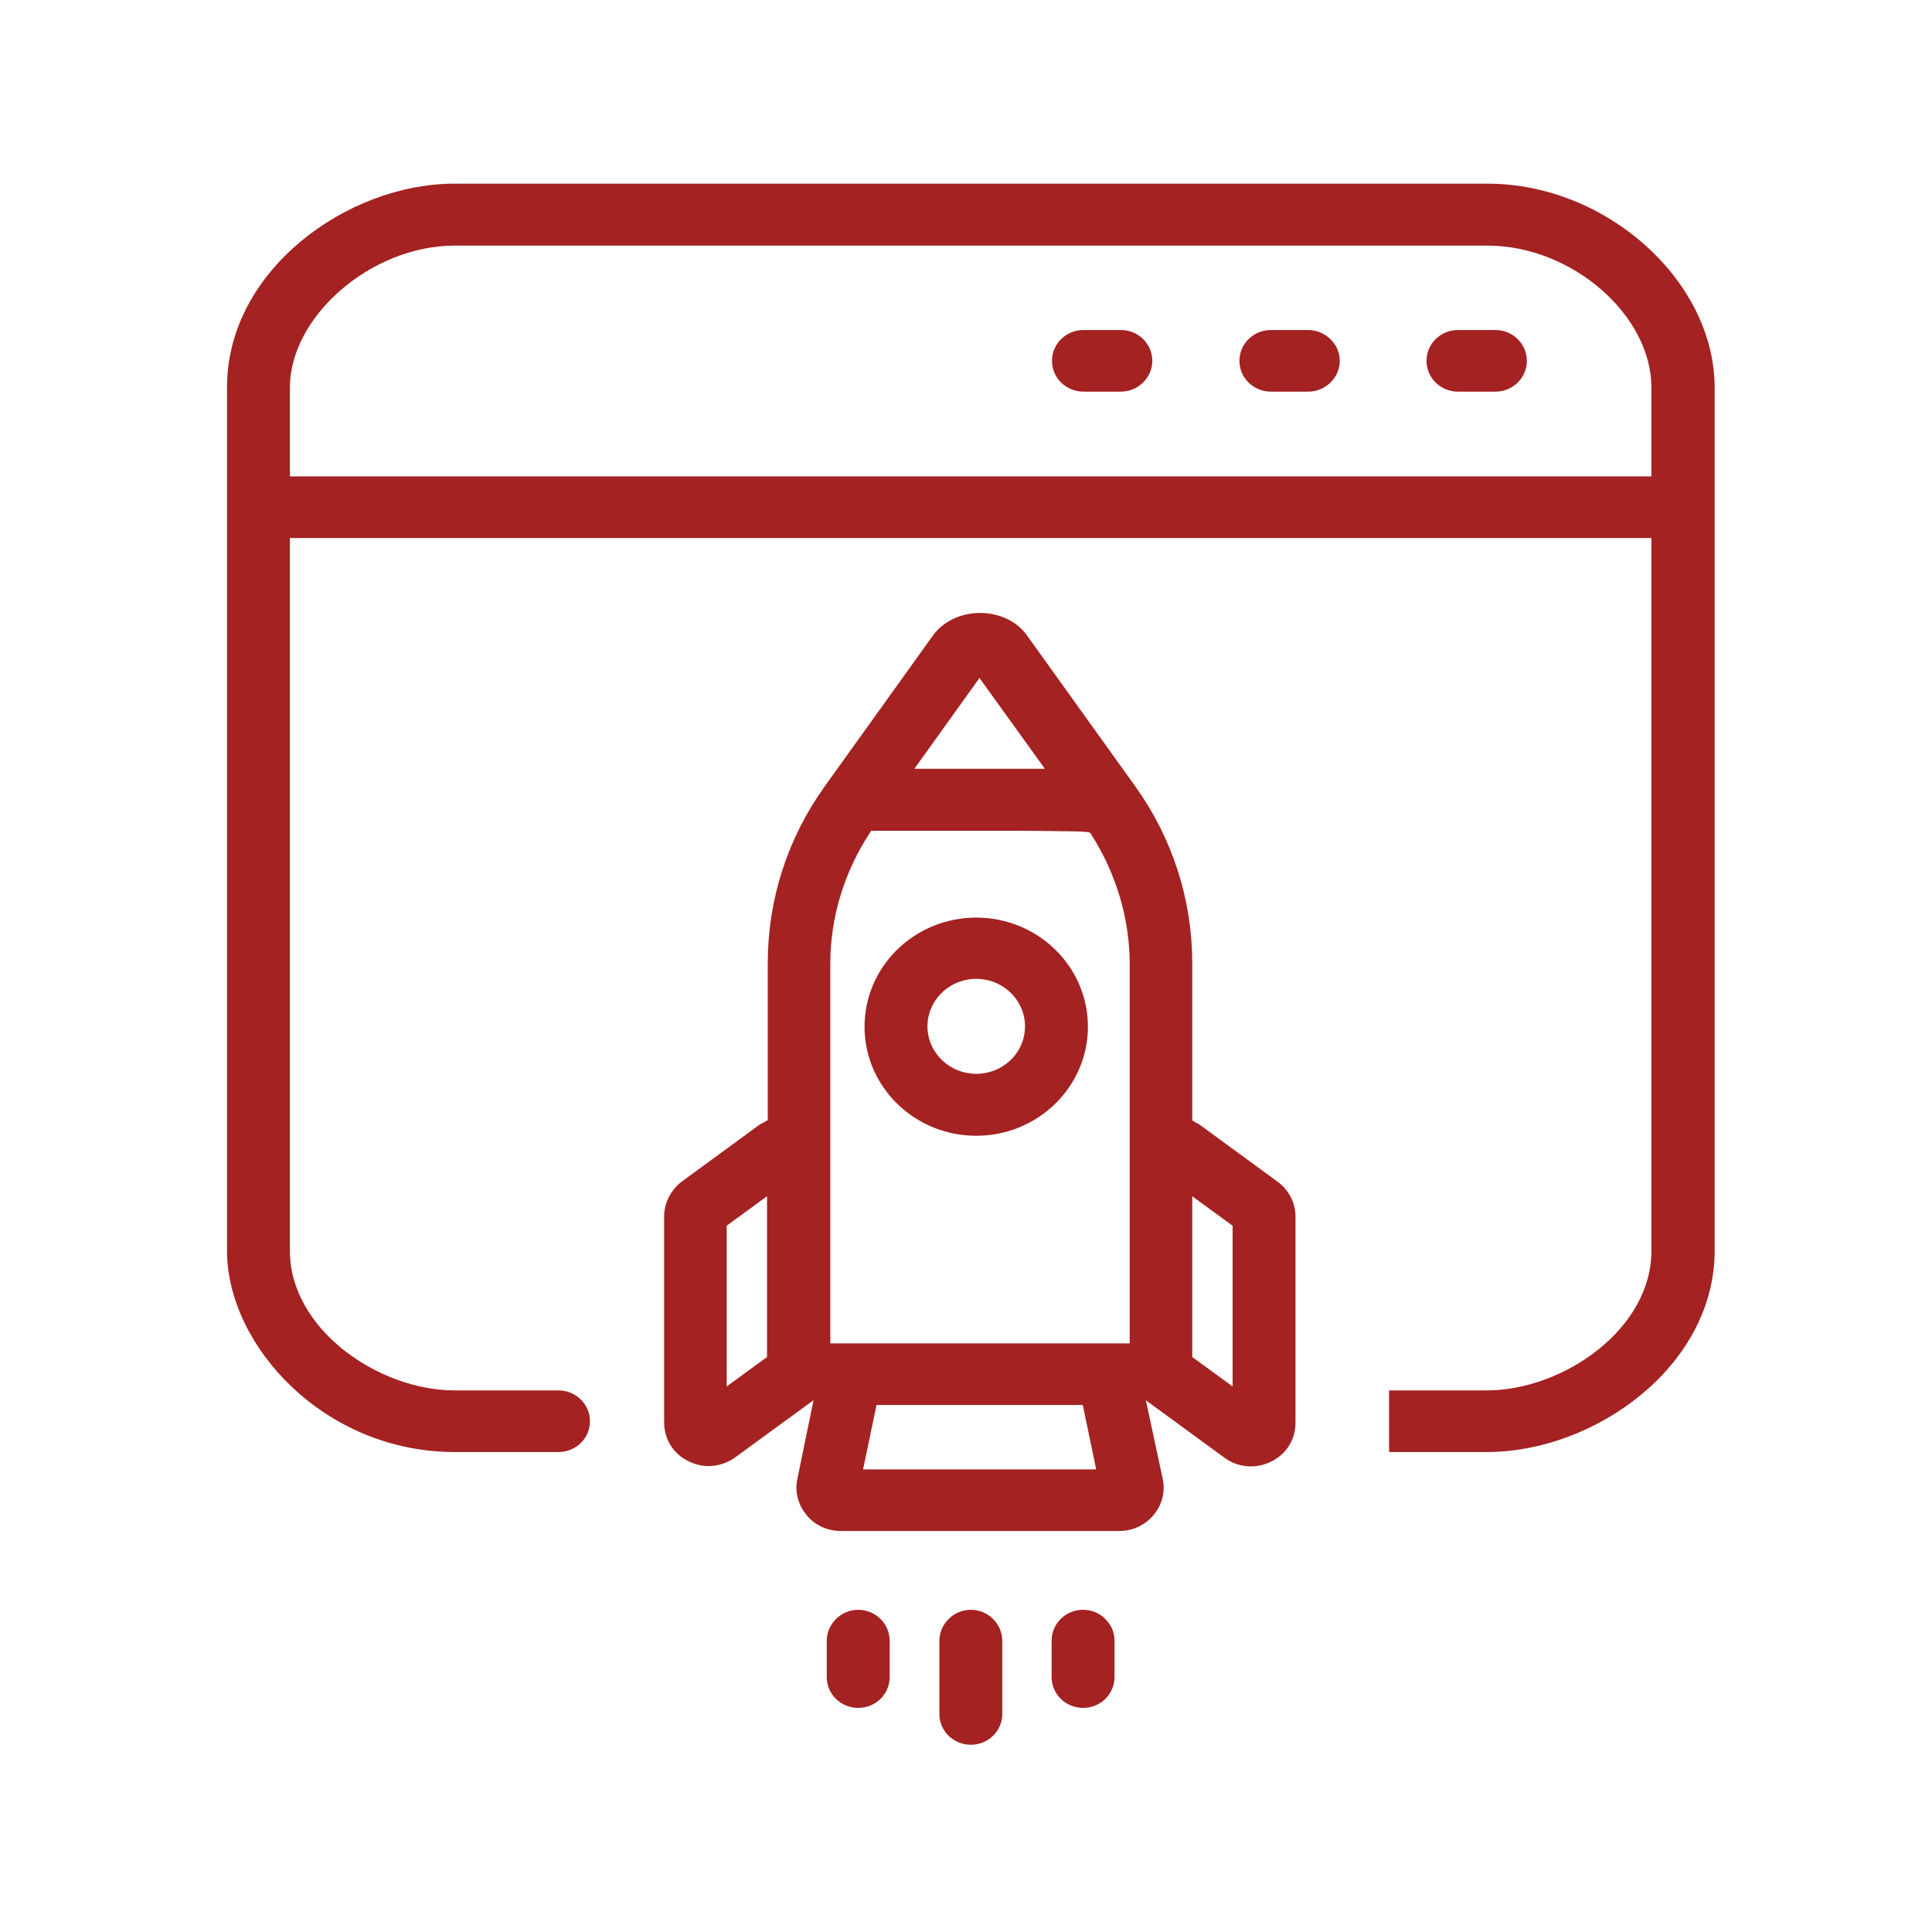 <svg width="200" height="200" viewBox="0 0 200 200" fill="none" xmlns="http://www.w3.org/2000/svg">
<mask id="path-1-outside-1_11146_35873" maskUnits="userSpaceOnUse" x="23" y="18.512" width="155" height="163" fill="black">
<rect fill="white" x="23" y="18.512" width="155" height="163"/>
<path d="M153.983 19.512H47.054C36.179 19.512 24 28.305 24 40.078V129.464C24 139.057 33.87 149.813 47.054 149.813H57.818C59.345 149.813 60.574 148.614 60.574 147.124C60.574 145.67 59.382 144.471 57.892 144.435H47.054C38.935 144.435 29.512 137.894 29.512 129.501V55.194H171.451V129.501C171.451 137.931 162.028 144.435 153.908 144.435H144.299V149.813H153.946C164.821 149.813 177 141.128 177 129.464V40.078C176.963 29.322 166.013 19.512 153.983 19.512ZM171.451 49.816H29.512V40.114C29.512 32.447 38.19 24.926 47.054 24.926H153.983C162.959 24.926 171.451 32.302 171.451 40.114V49.816Z"/>
<path d="M118.787 37.353C118.787 35.863 117.558 34.664 116.031 34.664H112.158C110.63 34.664 109.401 35.863 109.401 37.353C109.401 38.843 110.63 40.042 112.158 40.042H116.031C117.521 40.042 118.787 38.843 118.787 37.353Z"/>
<path d="M138.191 37.353C138.191 36.626 137.893 35.972 137.372 35.463C136.851 34.955 136.143 34.664 135.435 34.664H131.562C130.035 34.664 128.806 35.863 128.806 37.353C128.806 38.843 130.035 40.042 131.562 40.042H135.435C136.925 40.042 138.191 38.843 138.191 37.353Z"/>
<path d="M154.802 34.664H150.929C149.402 34.664 148.173 35.863 148.173 37.353C148.173 38.843 149.402 40.042 150.929 40.042H154.802C156.329 40.042 157.558 38.843 157.558 37.353C157.558 35.863 156.329 34.664 154.802 34.664Z"/>
<path d="M133.61 147.305V125.94C133.61 124.704 133.014 123.505 131.972 122.742L123.927 116.856C123.889 116.82 123.815 116.783 123.741 116.747C123.666 116.711 123.554 116.674 123.48 116.602L122.921 116.274V99.705C122.921 93.237 120.91 86.988 117.111 81.683L105.9 66.058C104.969 64.75 103.293 63.951 101.468 63.951C99.606 63.951 97.967 64.75 96.999 66.058L85.788 81.683C81.99 86.988 79.978 93.201 79.978 99.705V116.238L79.42 116.565C79.345 116.602 79.234 116.674 79.159 116.711C79.085 116.747 78.973 116.783 78.936 116.82L70.891 122.706C69.885 123.469 69.252 124.668 69.252 125.904V147.269C69.252 148.795 70.109 150.176 71.524 150.83C72.12 151.121 72.716 151.266 73.349 151.266C74.243 151.266 75.099 150.975 75.807 150.467L84.969 143.781L83.032 153.192C82.772 154.391 83.107 155.59 83.889 156.535C84.671 157.48 85.826 157.988 87.055 157.988H115.882C117.111 157.988 118.266 157.443 119.048 156.498C119.83 155.554 120.128 154.355 119.867 153.156L117.856 143.781L127.055 150.503C128.284 151.411 129.96 151.557 131.338 150.866C132.754 150.212 133.61 148.832 133.61 147.305ZM79.904 140.729L74.727 144.508V126.63L79.904 122.851V140.729ZM101.394 69.328L109.141 80.084H93.684L101.394 69.328ZM88.731 152.61L90.332 144.944H112.493L114.094 152.61H88.731ZM85.453 139.566V99.778C85.453 94.945 86.869 90.185 89.587 86.007L89.923 85.498H90.556C90.556 85.498 95.993 85.498 101.468 85.498C104.187 85.498 106.943 85.498 108.992 85.534C113.051 85.571 113.051 85.571 113.387 86.116C116.031 90.258 117.446 95.018 117.446 99.814V139.566H85.453ZM128.098 144.508L122.921 140.729V122.851L128.098 126.63V144.508Z"/>
<path d="M100.5 167.145C99.755 167.145 99.085 167.436 98.563 167.944C98.042 168.453 97.744 169.143 97.744 169.87V177.428C97.744 178.918 98.973 180.117 100.5 180.117C102.027 180.117 103.256 178.918 103.256 177.428V169.87C103.256 168.38 102.027 167.145 100.5 167.145Z"/>
<path d="M88.843 167.145C88.098 167.145 87.427 167.436 86.906 167.944C86.384 168.453 86.086 169.143 86.086 169.834V173.613C86.086 175.102 87.316 176.302 88.843 176.302C90.37 176.302 91.599 175.102 91.599 173.613V169.834C91.599 168.38 90.37 167.145 88.843 167.145Z"/>
<path d="M112.12 167.145C110.593 167.145 109.364 168.344 109.364 169.834V173.613C109.364 175.102 110.593 176.302 112.12 176.302C113.647 176.302 114.876 175.102 114.876 173.613V169.834C114.876 169.107 114.578 168.453 114.057 167.944C113.573 167.436 112.865 167.145 112.12 167.145Z"/>
<path d="M101.059 95.49C94.951 95.49 89.997 100.323 89.997 106.282C89.997 112.241 94.951 117.074 101.059 117.074C107.167 117.074 112.12 112.241 112.12 106.282C112.12 100.323 107.167 95.49 101.059 95.49ZM101.059 111.66C98.005 111.66 95.509 109.225 95.509 106.246C95.509 103.266 98.005 100.832 101.059 100.832C104.113 100.832 106.608 103.266 106.608 106.246C106.608 109.262 104.113 111.66 101.059 111.66Z"/>
</mask>
<path d="M153.983 19.512H47.054C36.179 19.512 24 28.305 24 40.078V129.464C24 139.057 33.87 149.813 47.054 149.813H57.818C59.345 149.813 60.574 148.614 60.574 147.124C60.574 145.67 59.382 144.471 57.892 144.435H47.054C38.935 144.435 29.512 137.894 29.512 129.501V55.194H171.451V129.501C171.451 137.931 162.028 144.435 153.908 144.435H144.299V149.813H153.946C164.821 149.813 177 141.128 177 129.464V40.078C176.963 29.322 166.013 19.512 153.983 19.512ZM171.451 49.816H29.512V40.114C29.512 32.447 38.19 24.926 47.054 24.926H153.983C162.959 24.926 171.451 32.302 171.451 40.114V49.816Z" fill="#A42222"/>
<path d="M118.787 37.353C118.787 35.863 117.558 34.664 116.031 34.664H112.158C110.63 34.664 109.401 35.863 109.401 37.353C109.401 38.843 110.63 40.042 112.158 40.042H116.031C117.521 40.042 118.787 38.843 118.787 37.353Z" fill="#A42222"/>
<path d="M138.191 37.353C138.191 36.626 137.893 35.972 137.372 35.463C136.851 34.955 136.143 34.664 135.435 34.664H131.562C130.035 34.664 128.806 35.863 128.806 37.353C128.806 38.843 130.035 40.042 131.562 40.042H135.435C136.925 40.042 138.191 38.843 138.191 37.353Z" fill="#A42222"/>
<path d="M154.802 34.664H150.929C149.402 34.664 148.173 35.863 148.173 37.353C148.173 38.843 149.402 40.042 150.929 40.042H154.802C156.329 40.042 157.558 38.843 157.558 37.353C157.558 35.863 156.329 34.664 154.802 34.664Z" fill="#A42222"/>
<path d="M133.61 147.305V125.94C133.61 124.704 133.014 123.505 131.972 122.742L123.927 116.856C123.889 116.82 123.815 116.783 123.741 116.747C123.666 116.711 123.554 116.674 123.48 116.602L122.921 116.274V99.705C122.921 93.237 120.91 86.988 117.111 81.683L105.9 66.058C104.969 64.75 103.293 63.951 101.468 63.951C99.606 63.951 97.967 64.75 96.999 66.058L85.788 81.683C81.99 86.988 79.978 93.201 79.978 99.705V116.238L79.42 116.565C79.345 116.602 79.234 116.674 79.159 116.711C79.085 116.747 78.973 116.783 78.936 116.82L70.891 122.706C69.885 123.469 69.252 124.668 69.252 125.904V147.269C69.252 148.795 70.109 150.176 71.524 150.83C72.12 151.121 72.716 151.266 73.349 151.266C74.243 151.266 75.099 150.975 75.807 150.467L84.969 143.781L83.032 153.192C82.772 154.391 83.107 155.59 83.889 156.535C84.671 157.48 85.826 157.988 87.055 157.988H115.882C117.111 157.988 118.266 157.443 119.048 156.498C119.83 155.554 120.128 154.355 119.867 153.156L117.856 143.781L127.055 150.503C128.284 151.411 129.96 151.557 131.338 150.866C132.754 150.212 133.61 148.832 133.61 147.305ZM79.904 140.729L74.727 144.508V126.63L79.904 122.851V140.729ZM101.394 69.328L109.141 80.084H93.684L101.394 69.328ZM88.731 152.61L90.332 144.944H112.493L114.094 152.61H88.731ZM85.453 139.566V99.778C85.453 94.945 86.869 90.185 89.587 86.007L89.923 85.498H90.556C90.556 85.498 95.993 85.498 101.468 85.498C104.187 85.498 106.943 85.498 108.992 85.534C113.051 85.571 113.051 85.571 113.387 86.116C116.031 90.258 117.446 95.018 117.446 99.814V139.566H85.453ZM128.098 144.508L122.921 140.729V122.851L128.098 126.63V144.508Z" fill="#A42222"/>
<path d="M100.5 167.145C99.755 167.145 99.085 167.436 98.563 167.944C98.042 168.453 97.744 169.143 97.744 169.87V177.428C97.744 178.918 98.973 180.117 100.5 180.117C102.027 180.117 103.256 178.918 103.256 177.428V169.87C103.256 168.38 102.027 167.145 100.5 167.145Z" fill="#A42222"/>
<path d="M88.843 167.145C88.098 167.145 87.427 167.436 86.906 167.944C86.384 168.453 86.086 169.143 86.086 169.834V173.613C86.086 175.102 87.316 176.302 88.843 176.302C90.37 176.302 91.599 175.102 91.599 173.613V169.834C91.599 168.38 90.37 167.145 88.843 167.145Z" fill="#A42222"/>
<path d="M112.12 167.145C110.593 167.145 109.364 168.344 109.364 169.834V173.613C109.364 175.102 110.593 176.302 112.12 176.302C113.647 176.302 114.876 175.102 114.876 173.613V169.834C114.876 169.107 114.578 168.453 114.057 167.944C113.573 167.436 112.865 167.145 112.12 167.145Z" fill="#A42222"/>
<path d="M101.059 95.49C94.951 95.49 89.997 100.323 89.997 106.282C89.997 112.241 94.951 117.074 101.059 117.074C107.167 117.074 112.12 112.241 112.12 106.282C112.12 100.323 107.167 95.49 101.059 95.49ZM101.059 111.66C98.005 111.66 95.509 109.225 95.509 106.246C95.509 103.266 98.005 100.832 101.059 100.832C104.113 100.832 106.608 103.266 106.608 106.246C106.608 109.262 104.113 111.66 101.059 111.66Z" fill="#A42222"/>
<path d="M153.983 19.512H47.054C36.179 19.512 24 28.305 24 40.078V129.464C24 139.057 33.87 149.813 47.054 149.813H57.818C59.345 149.813 60.574 148.614 60.574 147.124C60.574 145.67 59.382 144.471 57.892 144.435H47.054C38.935 144.435 29.512 137.894 29.512 129.501V55.194H171.451V129.501C171.451 137.931 162.028 144.435 153.908 144.435H144.299V149.813H153.946C164.821 149.813 177 141.128 177 129.464V40.078C176.963 29.322 166.013 19.512 153.983 19.512ZM171.451 49.816H29.512V40.114C29.512 32.447 38.19 24.926 47.054 24.926H153.983C162.959 24.926 171.451 32.302 171.451 40.114V49.816Z" stroke="#A42222" mask="url(#path-1-outside-1_11146_35873)"/>
<path d="M118.787 37.353C118.787 35.863 117.558 34.664 116.031 34.664H112.158C110.63 34.664 109.401 35.863 109.401 37.353C109.401 38.843 110.63 40.042 112.158 40.042H116.031C117.521 40.042 118.787 38.843 118.787 37.353Z" stroke="#A42222" mask="url(#path-1-outside-1_11146_35873)"/>
<path d="M138.191 37.353C138.191 36.626 137.893 35.972 137.372 35.463C136.851 34.955 136.143 34.664 135.435 34.664H131.562C130.035 34.664 128.806 35.863 128.806 37.353C128.806 38.843 130.035 40.042 131.562 40.042H135.435C136.925 40.042 138.191 38.843 138.191 37.353Z" stroke="#A42222" mask="url(#path-1-outside-1_11146_35873)"/>
<path d="M154.802 34.664H150.929C149.402 34.664 148.173 35.863 148.173 37.353C148.173 38.843 149.402 40.042 150.929 40.042H154.802C156.329 40.042 157.558 38.843 157.558 37.353C157.558 35.863 156.329 34.664 154.802 34.664Z" stroke="#A42222" mask="url(#path-1-outside-1_11146_35873)"/>
<path d="M133.61 147.305V125.94C133.61 124.704 133.014 123.505 131.972 122.742L123.927 116.856C123.889 116.82 123.815 116.783 123.741 116.747C123.666 116.711 123.554 116.674 123.48 116.602L122.921 116.274V99.705C122.921 93.237 120.91 86.988 117.111 81.683L105.9 66.058C104.969 64.75 103.293 63.951 101.468 63.951C99.606 63.951 97.967 64.75 96.999 66.058L85.788 81.683C81.99 86.988 79.978 93.201 79.978 99.705V116.238L79.42 116.565C79.345 116.602 79.234 116.674 79.159 116.711C79.085 116.747 78.973 116.783 78.936 116.82L70.891 122.706C69.885 123.469 69.252 124.668 69.252 125.904V147.269C69.252 148.795 70.109 150.176 71.524 150.83C72.12 151.121 72.716 151.266 73.349 151.266C74.243 151.266 75.099 150.975 75.807 150.467L84.969 143.781L83.032 153.192C82.772 154.391 83.107 155.59 83.889 156.535C84.671 157.48 85.826 157.988 87.055 157.988H115.882C117.111 157.988 118.266 157.443 119.048 156.498C119.83 155.554 120.128 154.355 119.867 153.156L117.856 143.781L127.055 150.503C128.284 151.411 129.96 151.557 131.338 150.866C132.754 150.212 133.61 148.832 133.61 147.305ZM79.904 140.729L74.727 144.508V126.63L79.904 122.851V140.729ZM101.394 69.328L109.141 80.084H93.684L101.394 69.328ZM88.731 152.61L90.332 144.944H112.493L114.094 152.61H88.731ZM85.453 139.566V99.778C85.453 94.945 86.869 90.185 89.587 86.007L89.923 85.498H90.556C90.556 85.498 95.993 85.498 101.468 85.498C104.187 85.498 106.943 85.498 108.992 85.534C113.051 85.571 113.051 85.571 113.387 86.116C116.031 90.258 117.446 95.018 117.446 99.814V139.566H85.453ZM128.098 144.508L122.921 140.729V122.851L128.098 126.63V144.508Z" stroke="#A42222" mask="url(#path-1-outside-1_11146_35873)"/>
<path d="M100.5 167.145C99.755 167.145 99.085 167.436 98.563 167.944C98.042 168.453 97.744 169.143 97.744 169.87V177.428C97.744 178.918 98.973 180.117 100.5 180.117C102.027 180.117 103.256 178.918 103.256 177.428V169.87C103.256 168.38 102.027 167.145 100.5 167.145Z" stroke="#A42222" mask="url(#path-1-outside-1_11146_35873)"/>
<path d="M88.843 167.145C88.098 167.145 87.427 167.436 86.906 167.944C86.384 168.453 86.086 169.143 86.086 169.834V173.613C86.086 175.102 87.316 176.302 88.843 176.302C90.37 176.302 91.599 175.102 91.599 173.613V169.834C91.599 168.38 90.37 167.145 88.843 167.145Z" stroke="#A42222" mask="url(#path-1-outside-1_11146_35873)"/>
<path d="M112.12 167.145C110.593 167.145 109.364 168.344 109.364 169.834V173.613C109.364 175.102 110.593 176.302 112.12 176.302C113.647 176.302 114.876 175.102 114.876 173.613V169.834C114.876 169.107 114.578 168.453 114.057 167.944C113.573 167.436 112.865 167.145 112.12 167.145Z" stroke="#A42222" mask="url(#path-1-outside-1_11146_35873)"/>
<path d="M101.059 95.49C94.951 95.49 89.997 100.323 89.997 106.282C89.997 112.241 94.951 117.074 101.059 117.074C107.167 117.074 112.12 112.241 112.12 106.282C112.12 100.323 107.167 95.49 101.059 95.49ZM101.059 111.66C98.005 111.66 95.509 109.225 95.509 106.246C95.509 103.266 98.005 100.832 101.059 100.832C104.113 100.832 106.608 103.266 106.608 106.246C106.608 109.262 104.113 111.66 101.059 111.66Z" stroke="#A42222" mask="url(#path-1-outside-1_11146_35873)"/>
</svg>
